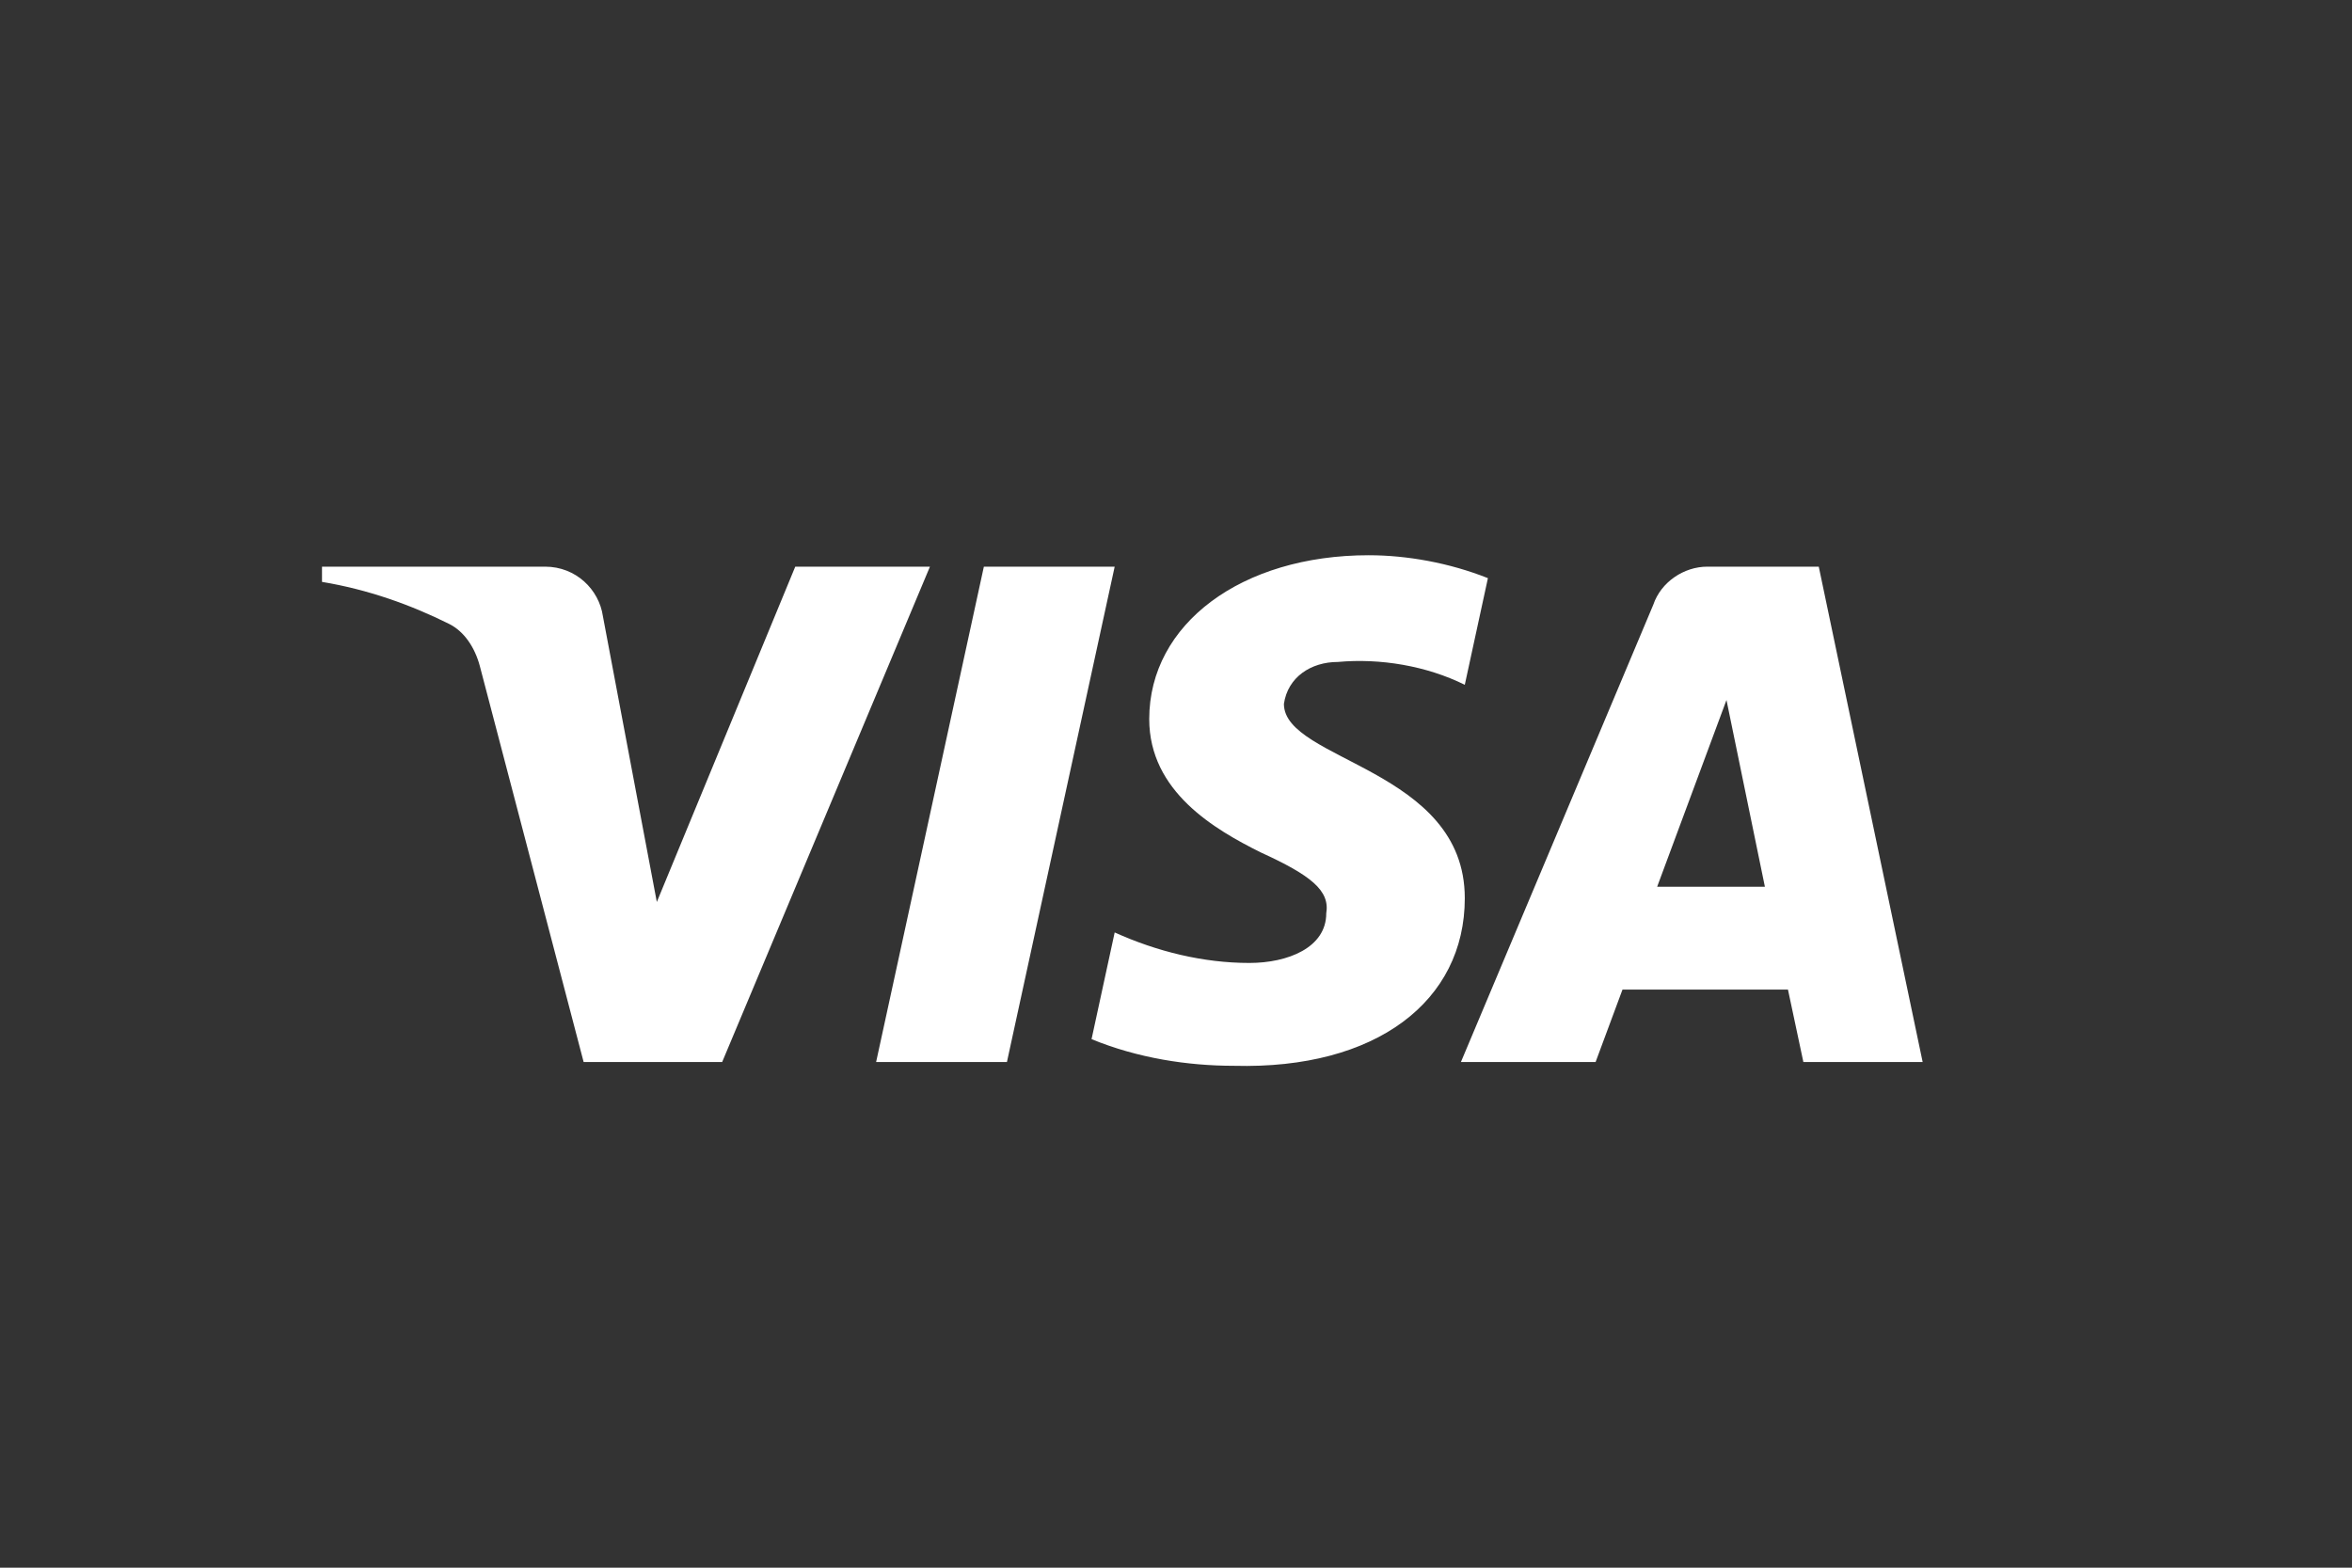 <?xml version="1.0" encoding="UTF-8"?> <svg xmlns="http://www.w3.org/2000/svg" width="42" height="28" viewBox="0 0 42 28" fill="none"><rect x="0" y="0" width="42" height="28" fill="#333333" stroke="none"/><path fill-rule="evenodd" clip-rule="evenodd" d="M12.896 18.968H10.422L8.567 11.891C8.479 11.566 8.292 11.278 8.017 11.142C7.331 10.801 6.575 10.53 5.75 10.393V10.121H9.735C10.285 10.121 10.697 10.53 10.766 11.005L11.729 16.11L14.201 10.121H16.606L12.896 18.968ZM17.981 18.968H15.645L17.569 10.121H19.905L17.981 18.968ZM22.927 12.572C22.996 12.095 23.409 11.823 23.89 11.823C24.646 11.754 25.47 11.891 26.157 12.231L26.57 10.326C25.882 10.053 25.126 9.917 24.44 9.917C22.172 9.917 20.522 11.142 20.522 12.843C20.522 14.137 21.691 14.816 22.516 15.226C23.409 15.634 23.752 15.906 23.683 16.314C23.683 16.926 22.996 17.199 22.31 17.199C21.485 17.199 20.66 16.995 19.905 16.654L19.492 18.56C20.317 18.899 21.21 19.036 22.035 19.036C24.577 19.104 26.157 17.879 26.157 16.042C26.157 13.727 22.927 13.592 22.927 12.572ZM34.333 18.968L32.478 10.121H30.486C30.073 10.121 29.661 10.393 29.523 10.801L26.088 18.968H28.493L28.973 17.675H31.928L32.203 18.968H34.333ZM30.83 12.503L31.516 15.838H29.592L30.83 12.503Z" fill="white"></path></svg> 
